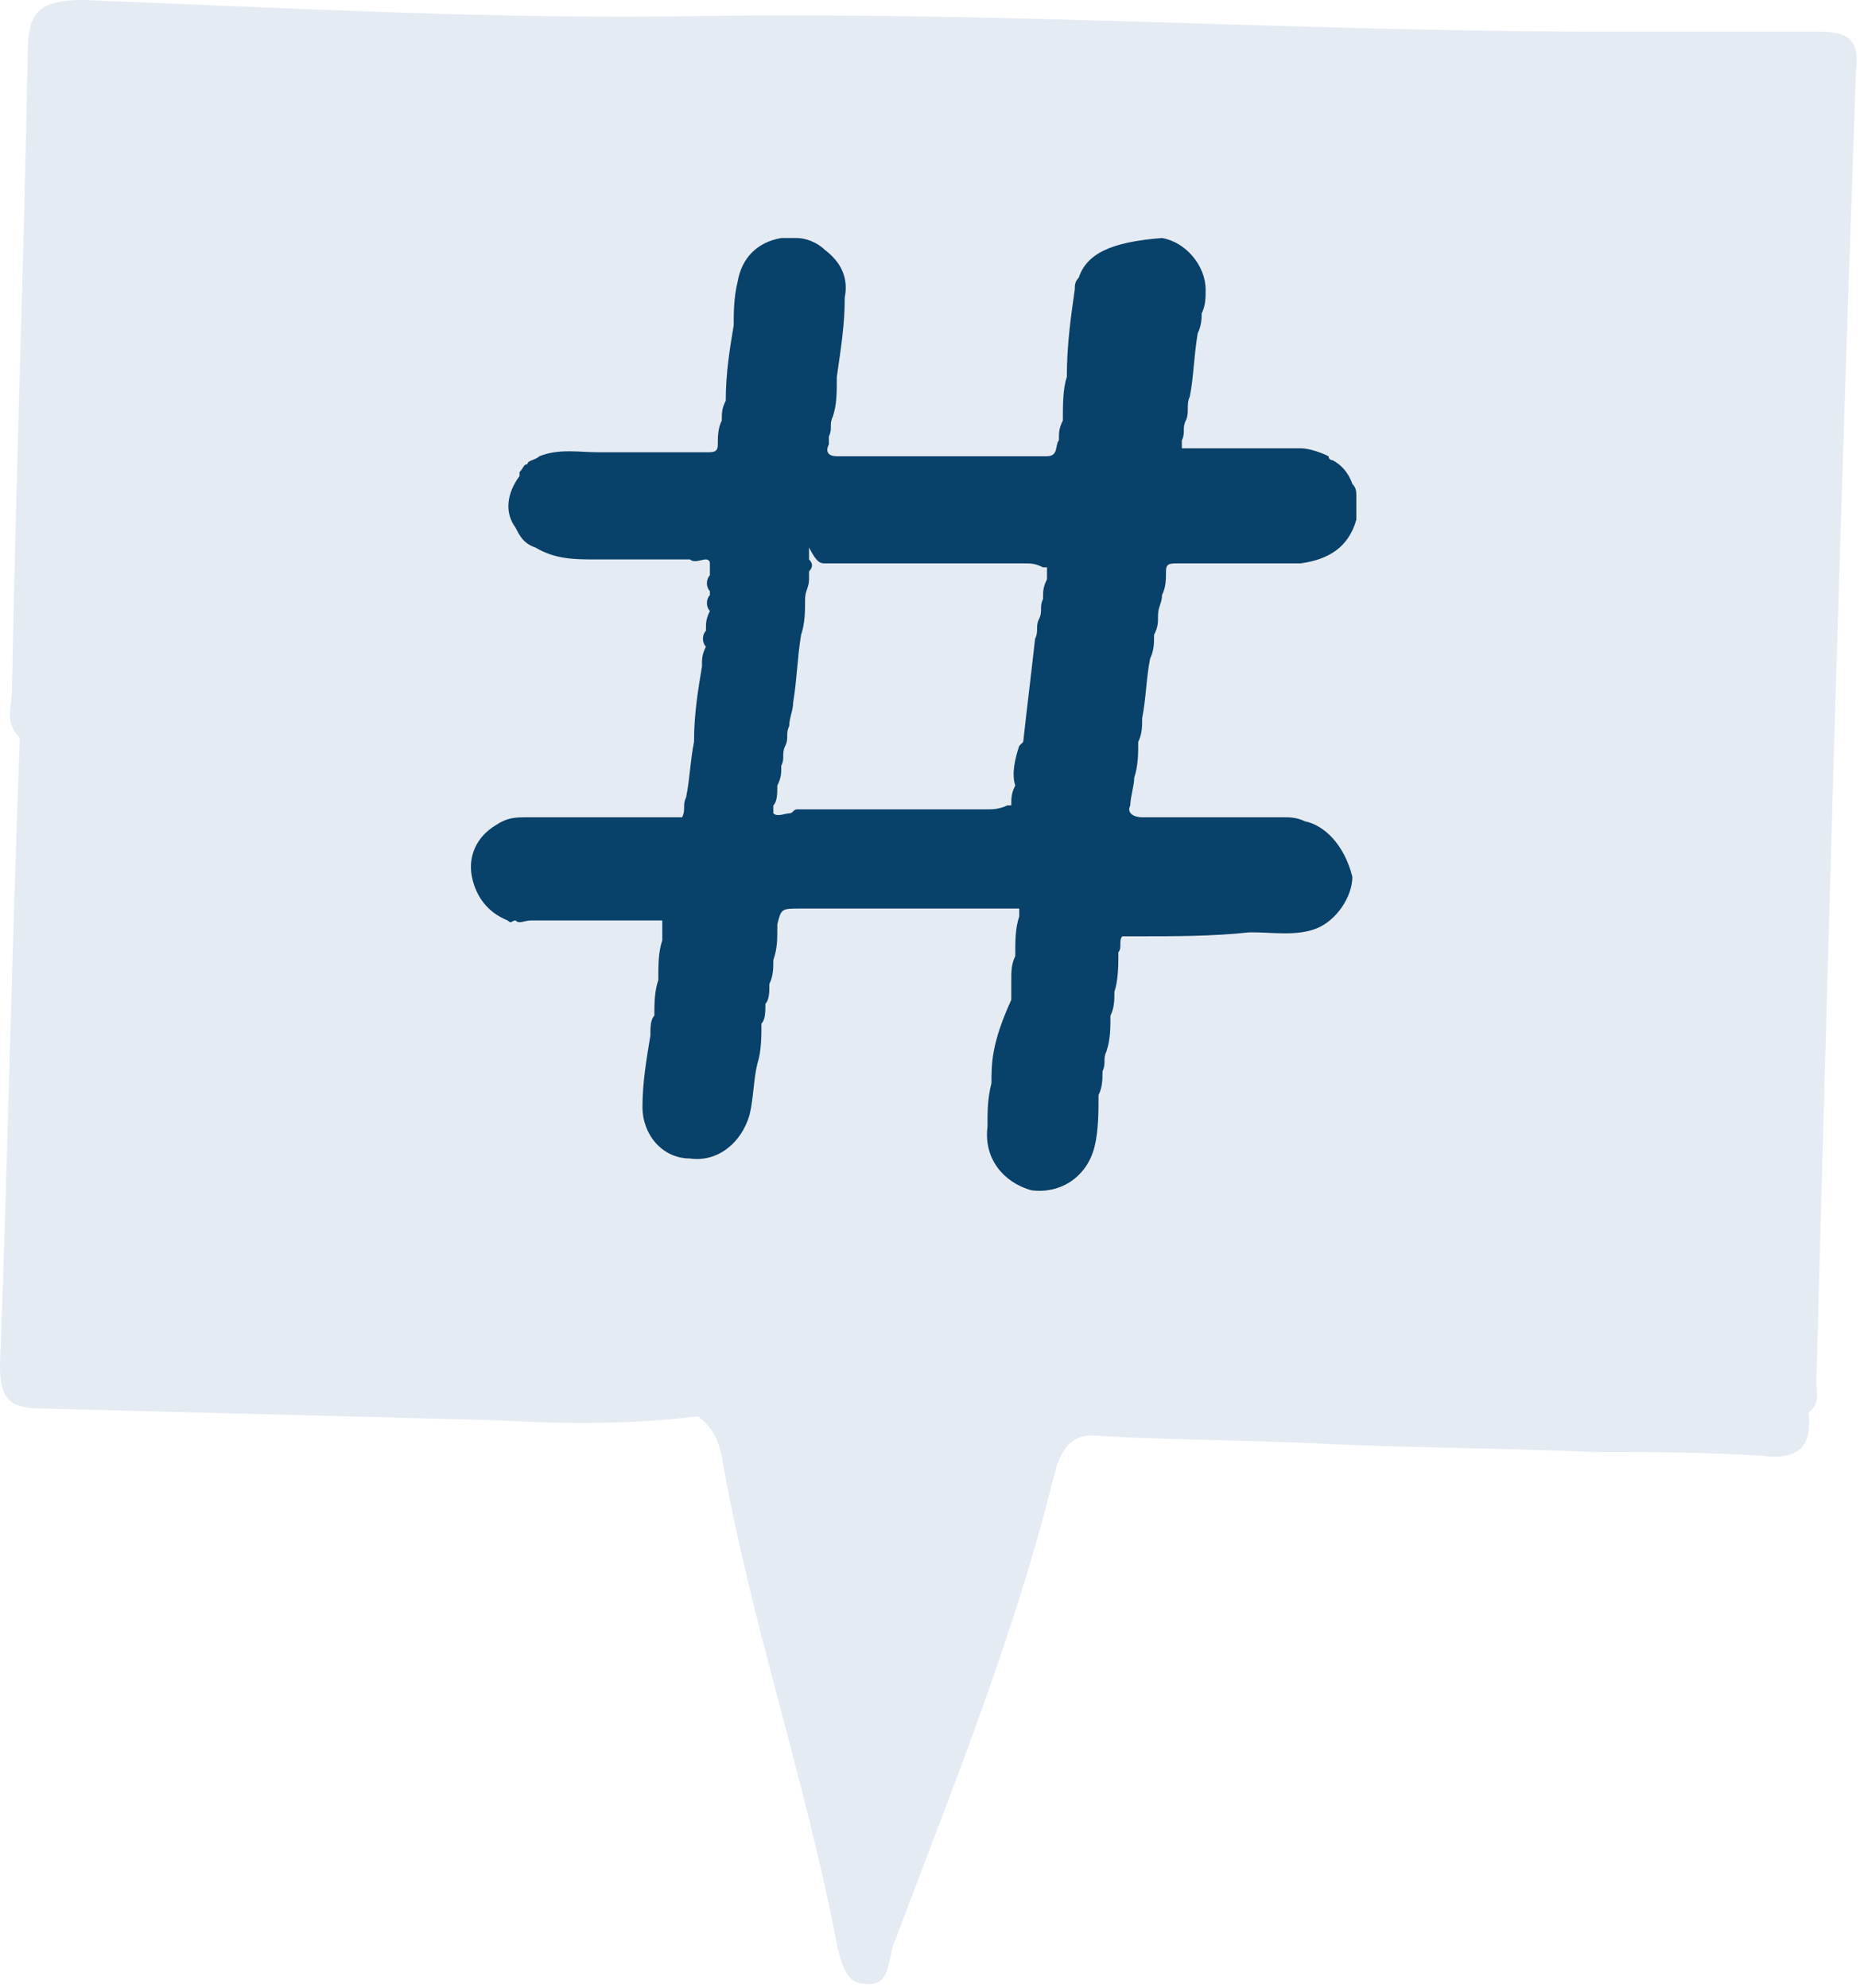 <svg xmlns="http://www.w3.org/2000/svg" viewBox="0 0 46.9 50.1"><path d="M45.9.8h-5.3C33 .8 25.5.3 17.9.4 12.6.5 7.3.2 2.1 0 1 0 .7.3.7 1.3.6 6.7.4 12 .3 17.4c0 .4-.2.8.2 1.2C.3 23.8.2 29.1 0 34.4c0 .8.2 1.1 1 1.1l11.6.3c1.7.1 3.3.1 5-.1.4.3.5.6.6 1 .7 4.1 2.1 8.1 2.9 12.3.1.4.2 1 .7 1 .6.1.6-.5.7-.9 1.5-4 3.1-7.9 4.1-12 .2-.7.5-1 1.2-.9 1.9.1 3.8.1 5.8.2 2.2.1 4.4.1 6.6.2 1.4 0 2.9 0 4.3.1.9.1 1.2-.3 1.1-1.1.3-.2.2-.5.2-.8.3-11 .6-22 1-33 .1-.8-.2-1-.9-1zM22.3 30.3zM9 18.8c0-.1 0-.1 0 0 0-.1 0-.1 0 0zm35.5 13z" fill="#e5ebf2"/><path d="M32.9 20.7c-.2-.1-.4-.1-.5-.1h-3.6c-.2 0-.4-.1-.3-.3 0-.2.1-.5.1-.7.1-.3.1-.6.1-.9.1-.2.1-.4.1-.6.1-.5.1-1 .2-1.5.1-.2.1-.4.1-.6.1-.2.1-.3.1-.5s.1-.3.1-.5c.1-.2.1-.4.1-.6 0-.2.1-.2.3-.2h3.1c.7-.1 1.2-.4 1.4-1.1v-.6c0-.1 0-.2-.1-.3-.1-.3-.3-.5-.5-.6 0 0-.1 0-.1-.1-.2-.1-.5-.2-.7-.2h-3v-.2c.1-.2 0-.3.1-.5s0-.4.1-.6c.1-.5.1-1 .2-1.6.1-.2.1-.4.1-.5.1-.2.1-.4.1-.6 0-.6-.5-1.2-1.1-1.3-1.3.1-1.9.4-2.1 1-.1.1-.1.2-.1.3-.1.7-.2 1.4-.2 2.2-.1.3-.1.7-.1 1.1-.1.2-.1.3-.1.5-.1.1 0 .4-.3.4h-5.3c-.2 0-.3-.1-.2-.3v-.3.1c.1-.2 0-.3.1-.5.1-.3.1-.6.1-1 .1-.7.2-1.3.2-2 .1-.5-.1-.9-.5-1.2-.2-.2-.5-.3-.7-.3h-.4c-.6.1-1 .5-1.1 1.1-.1.4-.1.8-.1 1.1-.1.6-.2 1.2-.2 1.9-.1.2-.1.3-.1.5-.1.2-.1.4-.1.6 0 .2-.1.2-.3.2h-2.7c-.5 0-1-.1-1.5.1-.1.1-.3.1-.3.2-.1 0-.1.1-.2.2v.1c-.3.4-.4.9-.1 1.3.1.2.2.4.5.5.5.3 1 .3 1.5.3h.9V14v.1h1.5c.1.1.3 0 .4 0 0 0 .1 0 .1.1v.3c-.1.1-.1.3 0 .4v.1c-.1.1-.1.3 0 .4-.1.2-.1.3-.1.5-.1.1-.1.3 0 .4-.1.2-.1.3-.1.5-.1.6-.2 1.2-.2 1.9-.1.5-.1.9-.2 1.4-.1.2 0 .3-.1.5h-3.9c-.3 0-.5 0-.8.2-.5.3-.7.8-.6 1.3.1.5.4.9.9 1.1.1.1.1 0 .2 0 .1.1.2 0 .4 0h3.3v.5c-.1.3-.1.6-.1 1-.1.3-.1.6-.1.9-.1.1-.1.3-.1.5-.1.6-.2 1.2-.2 1.8 0 .7.5 1.3 1.2 1.3.7.1 1.3-.4 1.5-1.1.1-.4.1-.9.2-1.3.1-.3.1-.7.1-1 .1-.1.1-.3.1-.5.1-.1.1-.3.1-.5.1-.2.1-.4.1-.6.1-.3.1-.5.1-.8v-.1c.1-.4.1-.4.6-.4h5.5v.2c-.1.3-.1.6-.1 1-.1.2-.1.4-.1.6v.5c-.5 1.1-.5 1.6-.5 2.1-.1.4-.1.7-.1 1.1-.1.8.4 1.4 1.1 1.6.7.1 1.4-.3 1.6-1.1.1-.4.1-.9.1-1.3.1-.2.1-.4.1-.6.1-.2 0-.3.1-.5.1-.3.1-.6.1-.9.1-.2.1-.4.1-.6.1-.3.1-.7.1-1 .1-.1 0-.3.1-.4h.4c.9 0 1.9 0 2.8-.1h.1c.5 0 1.1.1 1.6-.1s.9-.8.9-1.3c-.2-.8-.7-1.3-1.2-1.4zm-20.1-7.8zM27.3 18zm-.2.3s0-.1 0 0c0-.1 0-.1 0 0 0-.1 0 0 0 0zm-.4 1.5s0-.1 0 0c0-.1 0-.1 0 0zm-.3-1zm-.1 5.3zm.4 2.9zm.5-2.1zm-.8-5zm1.4 3.1c.1 0 .1 0 0 0 .1 0 .1 0 0 0 .1 0 .1 0 0 0zm-2.3 1.8zm.5 2.5zm1.3-16.5zm.9 2zm1-.7zm2.2 1.3zm-2.7-2.5zm-2.3 3.5zm-9 8.3s.1 0 0 0c.1 0 .1 0 0 0zm1.3-7.3zm.7.5zm-1.2 3.6c0 .1.1.1 0 0 0 .1 0 .1 0 0 0 .1 0 .1 0 0zm-.2-1s0 .1 0 0c0 .1 0 .1 0 0zm.2 2.3zm-.3 2.1zm-.1 0zm1.8-2.4zm.2-5.5c0-.1 0-.1 0 0 0-.1 0-.1 0 0 0-.1 0-.1 0 0zm-.1-4.2c0 .1 0 .1 0 0 0 .1 0 .1 0 0zm-.9-.7zM17 22.6zm6.9-.1zm.1.3s0 .1 0 0c0 .1 0 0 0 0zm-4.4-2zm-2.7.6zm-.1 0s.1 0 0 0c.1 0 0 0 0 0zm-.8.8zm0 0s-.1 0 0 0c-.1 0-.1 0 0 0zm-2.7 1.1zm2.3-1zM13 23.5zm11-.2zm-3.2-9.1h5c.2 0 .3 0 .5.1h.1v.3c-.1.2-.1.3-.1.5-.1.2 0 .3-.1.5s0 .3-.1.5c-.1.9-.2 1.7-.3 2.6l-.1.1c-.1.3-.2.7-.1 1-.1.2-.1.3-.1.5h-.1c-.2.1-.4.1-.5.1h-4.8c-.1 0-.1.1-.2.1s-.3.1-.4 0v-.2c.1-.1.1-.3.1-.5.1-.2.1-.3.1-.5.1-.2 0-.3.1-.5s0-.3.1-.5c0-.2.1-.4.1-.6.1-.6.1-1.1.2-1.7.1-.3.1-.6.1-.9 0-.2.1-.3.1-.5v-.2c.1-.1.1-.2 0-.3v-.3c.2.4.3.4.4.4zm-6.1-.4zm3 .7zm7.2 8.7zm3 1.9z" fill="#084169"/></svg>